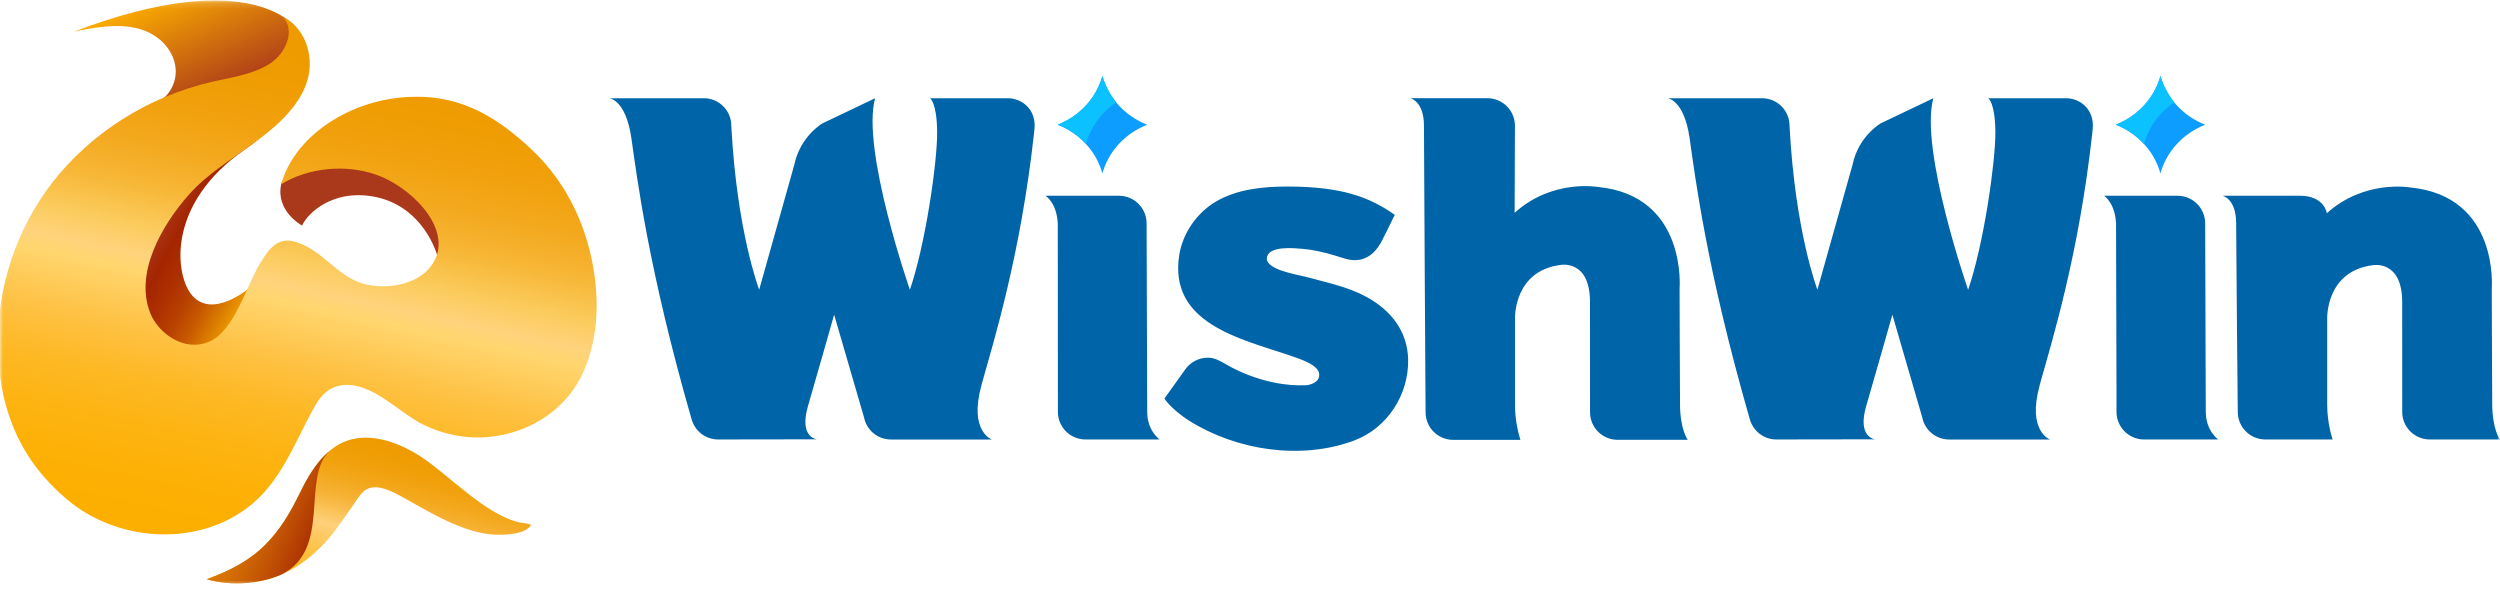 <svg width="420" height="99" viewBox="0 0 420 99" fill="none" xmlns="http://www.w3.org/2000/svg">
<mask id="mask0_4322_2741" style="mask-type:luminance" maskUnits="userSpaceOnUse" x="0" y="0" width="420" height="99">
<path d="M0 0.142H420V98.397H0V0.142Z" fill="white"/>
</mask>
<g mask="url(#mask0_4322_2741)">
<path d="M164.873 64.735C166.962 57.263 171.452 42.842 173.706 22.498C173.738 22.142 173.77 21.83 173.795 21.575C173.942 20.142 173.477 18.677 172.413 17.709C171.563 16.934 170.455 16.504 169.305 16.504H156.249C156.249 16.504 157.395 17.212 157.44 22.167C157.485 27.123 155.484 41.084 152.86 48.683C152.86 48.683 144.67 25.116 147.014 16.505L138.193 20.715C138.193 20.715 134.448 22.849 133.448 27.664L127.544 48.665C127.544 48.665 123.793 38.964 122.857 21.11C122.857 18.562 120.793 16.505 118.245 16.505H102.374C102.374 16.505 105.132 16.728 106.068 23.186C107.004 29.651 108.864 44.989 116.176 70.397H116.182C116.704 72.372 118.5 73.83 120.634 73.83L137.237 73.805C137.237 73.805 134.193 73.518 135.741 68.219C137.289 62.919 140.135 52.868 140.135 52.868L145.154 70.11C145.359 71.16 145.923 72.107 146.749 72.787C147.575 73.467 148.612 73.838 149.682 73.836H166.618C166.618 73.836 162.732 72.435 164.885 64.741L164.873 64.735ZM192.73 69.187C192.73 65.977 192.628 37.531 192.628 37.531C192.628 34.964 190.552 32.887 187.998 32.887H175.642C175.642 32.887 177.521 34.021 177.706 37.531L177.725 65.85V69.187C177.725 71.754 179.801 73.831 182.355 73.831H194.813C194.813 73.831 192.73 72.391 192.73 69.187ZM370.57 69.187C370.57 65.977 370.468 37.531 370.468 37.531C370.468 34.964 368.392 32.887 365.838 32.887H353.482C353.482 32.887 355.31 34.021 355.495 37.531L355.571 65.85V69.187C355.571 71.754 357.647 73.831 360.201 73.831H372.659C372.659 73.831 370.577 72.391 370.577 69.187H370.57ZM219.212 46.467C217.964 46.117 212.06 45.27 212.907 43.002C213.544 41.289 217.448 41.69 218.824 41.805C220.556 41.944 222.257 42.352 223.925 42.824C225.422 43.25 226.849 43.938 228.441 43.633C230.231 43.295 231.377 41.964 232.18 40.416C232.919 38.989 233.606 37.531 234.319 36.091C230.078 33.11 225.422 31.339 216.251 31.339C212.207 31.339 207.882 31.766 204.315 33.842C201.093 35.722 198.691 39.162 198.112 42.849C196.316 54.295 208.296 56.888 216.544 59.664C218.741 60.403 221.575 61.359 221.632 62.92C221.69 64.48 219.55 64.716 219.55 64.716C212.035 65.091 205.793 61.097 205.793 61.097C204.755 60.524 204.003 60.091 202.921 60.091C201.373 60.091 200.004 60.856 199.156 62.021L195.628 66.945C196.788 68.792 199.698 70.627 199.698 70.627C207.646 75.665 218.575 77.359 227.524 73.996C233.078 71.913 236.689 66.289 236.568 60.397C236.466 55.633 233.657 52.11 229.581 49.887C226.301 48.104 222.766 47.454 219.219 46.46L219.212 46.467ZM282.246 67.951C282.207 63.62 282.169 48.467 282.169 48.467C282.169 48.467 283.481 32.856 268.444 31.41C268.444 31.41 260.782 30.034 254.458 35.753L254.509 21.129C254.509 20.521 254.389 19.919 254.157 19.357C253.924 18.795 253.583 18.285 253.153 17.855C252.723 17.425 252.212 17.084 251.651 16.851C251.089 16.618 250.487 16.498 249.879 16.498H236.918C236.918 16.498 239.224 16.957 239.224 21.129C239.224 25.301 239.498 69.264 239.498 69.264C239.498 70.492 239.986 71.669 240.854 72.538C241.722 73.406 242.9 73.894 244.128 73.894H255.433C255.433 73.894 254.522 71.257 254.522 68.085V53.39C254.522 53.39 254.324 45.474 262.215 44.505C262.215 44.505 267.113 43.582 267.119 50.697C267.126 57.811 267.126 69.257 267.126 69.257C267.126 70.485 267.614 71.663 268.482 72.531C269.35 73.4 270.528 73.888 271.756 73.888H283.545C283.545 73.888 282.278 72.27 282.24 67.932L282.246 67.951ZM418.694 67.9C418.656 63.582 418.618 48.486 418.618 48.486C418.618 48.486 419.93 32.932 404.893 31.493C404.893 31.493 397.231 30.123 390.906 35.823C390.906 35.823 390.544 32.881 386.327 32.881H373.366C373.366 32.881 375.672 33.333 375.672 37.499C375.672 41.664 375.946 69.212 375.946 69.212C375.946 71.76 378.022 73.831 380.576 73.831H391.881C391.881 73.831 390.97 71.2 390.97 68.04V53.403C390.97 53.403 390.773 45.512 398.664 44.55C398.664 44.55 403.561 43.633 403.568 50.722C403.574 57.811 403.574 69.212 403.574 69.212C403.574 71.76 405.65 73.831 408.204 73.831H419.993C419.993 73.831 418.726 72.212 418.688 67.9H418.694ZM342.655 64.735C344.744 57.263 349.234 42.842 351.488 22.498C351.52 22.142 351.552 21.83 351.578 21.575C351.724 20.142 351.259 18.677 350.196 17.709C349.346 16.934 348.238 16.504 347.088 16.504H334.032C334.032 16.504 335.178 17.212 335.222 22.167C335.267 27.123 333.267 41.084 330.643 48.683C330.643 48.683 322.453 25.116 324.796 16.505L315.975 20.715C315.975 20.715 312.23 22.849 311.231 27.664L305.327 48.665C305.327 48.665 301.575 38.964 300.639 21.11C300.639 18.562 298.575 16.505 296.028 16.505H280.156C280.156 16.505 282.914 16.728 283.851 23.186C284.787 29.651 286.647 44.989 293.958 70.397H293.964C294.487 72.372 296.282 73.83 298.416 73.83L315.02 73.805C315.02 73.805 311.976 73.518 313.523 68.219C315.071 62.919 317.918 52.868 317.918 52.868L322.936 70.11C323.141 71.16 323.705 72.107 324.532 72.787C325.358 73.467 326.395 73.838 327.465 73.836H344.4C344.4 73.836 340.515 72.435 342.667 64.741L342.655 64.735Z" fill="#0064A8"/>
<path d="M185.203 29.142C184.692 27.304 183.751 25.614 182.458 24.212C181.135 22.779 179.504 21.666 177.688 20.957C179.522 20.231 181.159 19.116 182.458 17.696C183.757 16.276 184.7 14.588 185.203 12.766C185.713 14.604 186.654 16.294 187.948 17.696C189.253 19.117 190.884 20.231 192.718 20.957C190.884 21.677 189.247 22.791 187.948 24.212C186.654 25.614 185.713 27.304 185.203 29.142Z" fill="#0D9DFF"/>
<path d="M187.527 17.186C186.489 15.867 185.699 14.369 185.196 12.766C184.686 14.604 183.745 16.294 182.451 17.696C181.145 19.117 179.515 20.231 177.681 20.957C179.541 21.626 181.184 22.747 182.438 24.212C183.203 21.371 185.005 18.888 187.527 17.186Z" fill="#0CC1FF"/>
<path d="M362.953 29.142C362.442 27.304 361.501 25.614 360.208 24.212C358.885 22.779 357.254 21.666 355.438 20.957C357.271 20.231 358.908 19.117 360.208 17.696C361.507 16.276 362.449 14.588 362.953 12.766C363.463 14.604 364.404 16.294 365.697 17.696C367.003 19.117 368.634 20.231 370.468 20.957C368.634 21.677 366.997 22.791 365.697 24.212C364.404 25.614 363.463 27.304 362.953 29.142Z" fill="#0D9DFF"/>
<path d="M365.284 17.186C364.245 15.867 363.455 14.369 362.952 12.766C362.442 14.604 361.501 16.294 360.208 17.696C358.902 19.117 357.271 20.231 355.438 20.957C357.297 21.626 358.94 22.747 360.195 24.212C360.959 21.371 362.761 18.888 365.284 17.186Z" fill="#0CC1FF"/>
<path d="M12.342 5.332C12.342 5.332 13.163 5.143 14.493 4.908C18.329 4.233 22.974 3.765 26.408 6.305C29.29 8.437 30.412 11.973 28.754 14.925C27.989 16.289 26.589 17.627 24.059 18.428C17.321 20.552 43.801 17.983 43.801 17.983L50.003 4.937C50.003 4.937 42.753 -6.255 12.349 5.336L12.342 5.329V5.332Z" fill="url(#paint0_linear_4322_2741)"/>
<path d="M73.481 42.995C73.481 42.995 71.247 34.392 62.461 32.971C56.041 31.928 51.88 35.534 50.737 37.892C50.737 37.892 46.261 35.475 47.239 30.952C48.218 26.43 66.616 21.855 66.616 21.855L79.255 38.263L73.475 42.985V42.992L73.481 42.995Z" fill="#AA381A"/>
<path d="M42.022 48.278C42.022 48.278 35.488 53.972 32.034 49.32C29.387 45.757 28.14 34.166 41.074 25.158C54.007 16.15 21.459 29.734 21.459 29.734L15.622 47.647L26.814 59.567L43.295 59.092L42.015 48.261L42.022 48.275V48.278Z" fill="url(#paint1_linear_4322_2741)"/>
<path d="M47.242 30.952C49.399 23.133 58.055 17.286 67.299 16.389C76.544 15.493 82.887 19.132 89.216 25.029C95.546 30.919 98.973 38.848 99.952 46.84C100.599 52.137 100.206 57.608 97.971 62.565C94.762 69.688 87.139 73.815 79.375 73.473C76.601 73.353 73.854 72.65 71.354 71.454C68.854 70.262 66.606 68.28 64.18 66.756C61.744 65.225 58.729 63.894 55.884 65.175C54.325 65.879 53.411 67.303 52.651 68.668C49.39 74.542 47.135 81.192 41.402 85.426C32.523 91.984 19.372 90.878 11.146 83.812C8.589 81.618 6.348 79.168 4.561 76.302C1.083 70.736 -0.311 64.325 -0.364 57.996C-0.434 48.301 2.648 38.532 8.924 30.504C15.203 22.469 24.729 16.266 35.562 13.756C38.899 12.982 42.468 12.511 45.255 10.741C48.043 8.975 49.655 5.186 47.547 2.819C51.729 5.01 52.922 10.19 51.411 14.214C49.906 18.232 46.297 21.393 42.551 24.112C38.806 26.828 34.734 29.312 31.762 32.662C27.098 37.925 22.568 45.944 25.259 52.641C26.609 56.004 31.032 59.281 35.297 57.339C39.378 55.48 41.479 47.879 43.631 44.35C44.746 42.527 46.277 39.86 49.146 40.514C54.316 41.703 56.614 46.883 61.905 47.873C66.308 48.699 71.515 47.275 73.193 43.383C75.589 37.815 68.761 31.284 63.198 29.348C58.015 27.545 51.803 28.166 47.236 30.948V30.955L47.242 30.952V30.952Z" fill="url(#paint2_linear_4322_2741)"/>
<path d="M89.226 88.161C88.405 89.768 84.837 89.888 83.298 89.832C77.891 89.629 72.184 86.036 67.564 83.483C65.982 82.607 63.322 81.166 61.502 82.258C60.517 82.849 59.697 84.386 59.036 85.299C58.229 86.418 57.455 87.561 56.641 88.669C53.481 92.979 49.145 96.565 43.744 97.615C40.651 98.222 37.535 98.129 34.717 97.309C38.439 95.958 41.757 94.324 44.565 91.512C47.142 88.935 48.82 85.997 50.401 82.766C51.829 79.844 53.632 76.786 56.429 74.963C60.996 71.978 66.904 74.149 70.991 76.912C75.682 80.093 81.228 86.059 86.817 87.667C87.604 87.896 88.468 87.846 89.232 88.168L89.226 88.161Z" fill="url(#paint3_linear_4322_2741)"/>
<path d="M55.288 75.82C53.129 77.659 51.622 80.256 50.405 82.759C48.824 85.99 47.145 88.925 44.569 91.508C41.764 94.321 38.436 95.951 34.721 97.309C36.822 97.927 39.097 98.129 41.395 97.943H41.439C42.213 97.879 42.983 97.77 43.745 97.618C44.936 97.382 46.099 97.023 47.216 96.546C55.773 92.362 50.593 80.472 55.288 75.83L55.281 75.816L55.288 75.82Z" fill="url(#paint4_linear_4322_2741)"/>
</g>
<defs>
<linearGradient id="paint0_linear_4322_2741" x1="27.835" y1="-2.122" x2="36.499" y2="17.07" gradientUnits="userSpaceOnUse">
<stop stop-color="#FDAF00"/>
<stop offset="1" stop-color="#AA381A"/>
</linearGradient>
<linearGradient id="paint1_linear_4322_2741" x1="27.148" y1="36.477" x2="45.439" y2="46.384" gradientUnits="userSpaceOnUse">
<stop stop-color="#AA381A"/>
<stop offset="0.18" stop-color="#A42500"/>
<stop offset="0.34" stop-color="#AD3000"/>
<stop offset="0.5" stop-color="#B84200"/>
<stop offset="0.65" stop-color="#C85A00"/>
<stop offset="0.8" stop-color="#DB7E00"/>
<stop offset="0.95" stop-color="#F3A200"/>
<stop offset="1" stop-color="#FDAF00"/>
</linearGradient>
<linearGradient id="paint2_linear_4322_2741" x1="59.298" y1="11.057" x2="42.036" y2="91.209" gradientUnits="userSpaceOnUse">
<stop stop-color="#EE9B00"/>
<stop offset="0.08" stop-color="#EF9D03"/>
<stop offset="0.16" stop-color="#F1A10D"/>
<stop offset="0.24" stop-color="#F3A81D"/>
<stop offset="0.33" stop-color="#F7B737"/>
<stop offset="0.41" stop-color="#FBCB5C"/>
<stop offset="0.47" stop-color="#FFD37C"/>
<stop offset="0.5" stop-color="#FFD66F"/>
<stop offset="0.62" stop-color="#FEC143"/>
<stop offset="0.72" stop-color="#FDB823"/>
<stop offset="0.83" stop-color="#FDB30F"/>
<stop offset="0.92" stop-color="#FDB004"/>
<stop offset="1" stop-color="#FDAF00"/>
</linearGradient>
<linearGradient id="paint3_linear_4322_2741" x1="66.806" y1="74.385" x2="58.242" y2="107.55" gradientUnits="userSpaceOnUse">
<stop stop-color="#EE9B00"/>
<stop offset="0.08" stop-color="#EF9D03"/>
<stop offset="0.16" stop-color="#F1A10D"/>
<stop offset="0.24" stop-color="#F3A81D"/>
<stop offset="0.33" stop-color="#F7B337"/>
<stop offset="0.41" stop-color="#FBC45C"/>
<stop offset="0.47" stop-color="#FFD17C"/>
<stop offset="0.5" stop-color="#FFCD6F"/>
<stop offset="0.62" stop-color="#FEC143"/>
<stop offset="0.72" stop-color="#FDB823"/>
<stop offset="0.83" stop-color="#FDB30F"/>
<stop offset="0.92" stop-color="#FDB004"/>
<stop offset="1" stop-color="#FDAF00"/>
</linearGradient>
<linearGradient id="paint4_linear_4322_2741" x1="40.206" y1="84.586" x2="54.267" y2="90.49" gradientUnits="userSpaceOnUse">
<stop stop-color="#DA7B04"/>
<stop offset="0.18" stop-color="#D47103"/>
<stop offset="0.48" stop-color="#C65904"/>
<stop offset="0.85" stop-color="#AF3603"/>
<stop offset="0.93" stop-color="#AA2D03"/>
</linearGradient>
</defs>
</svg>
